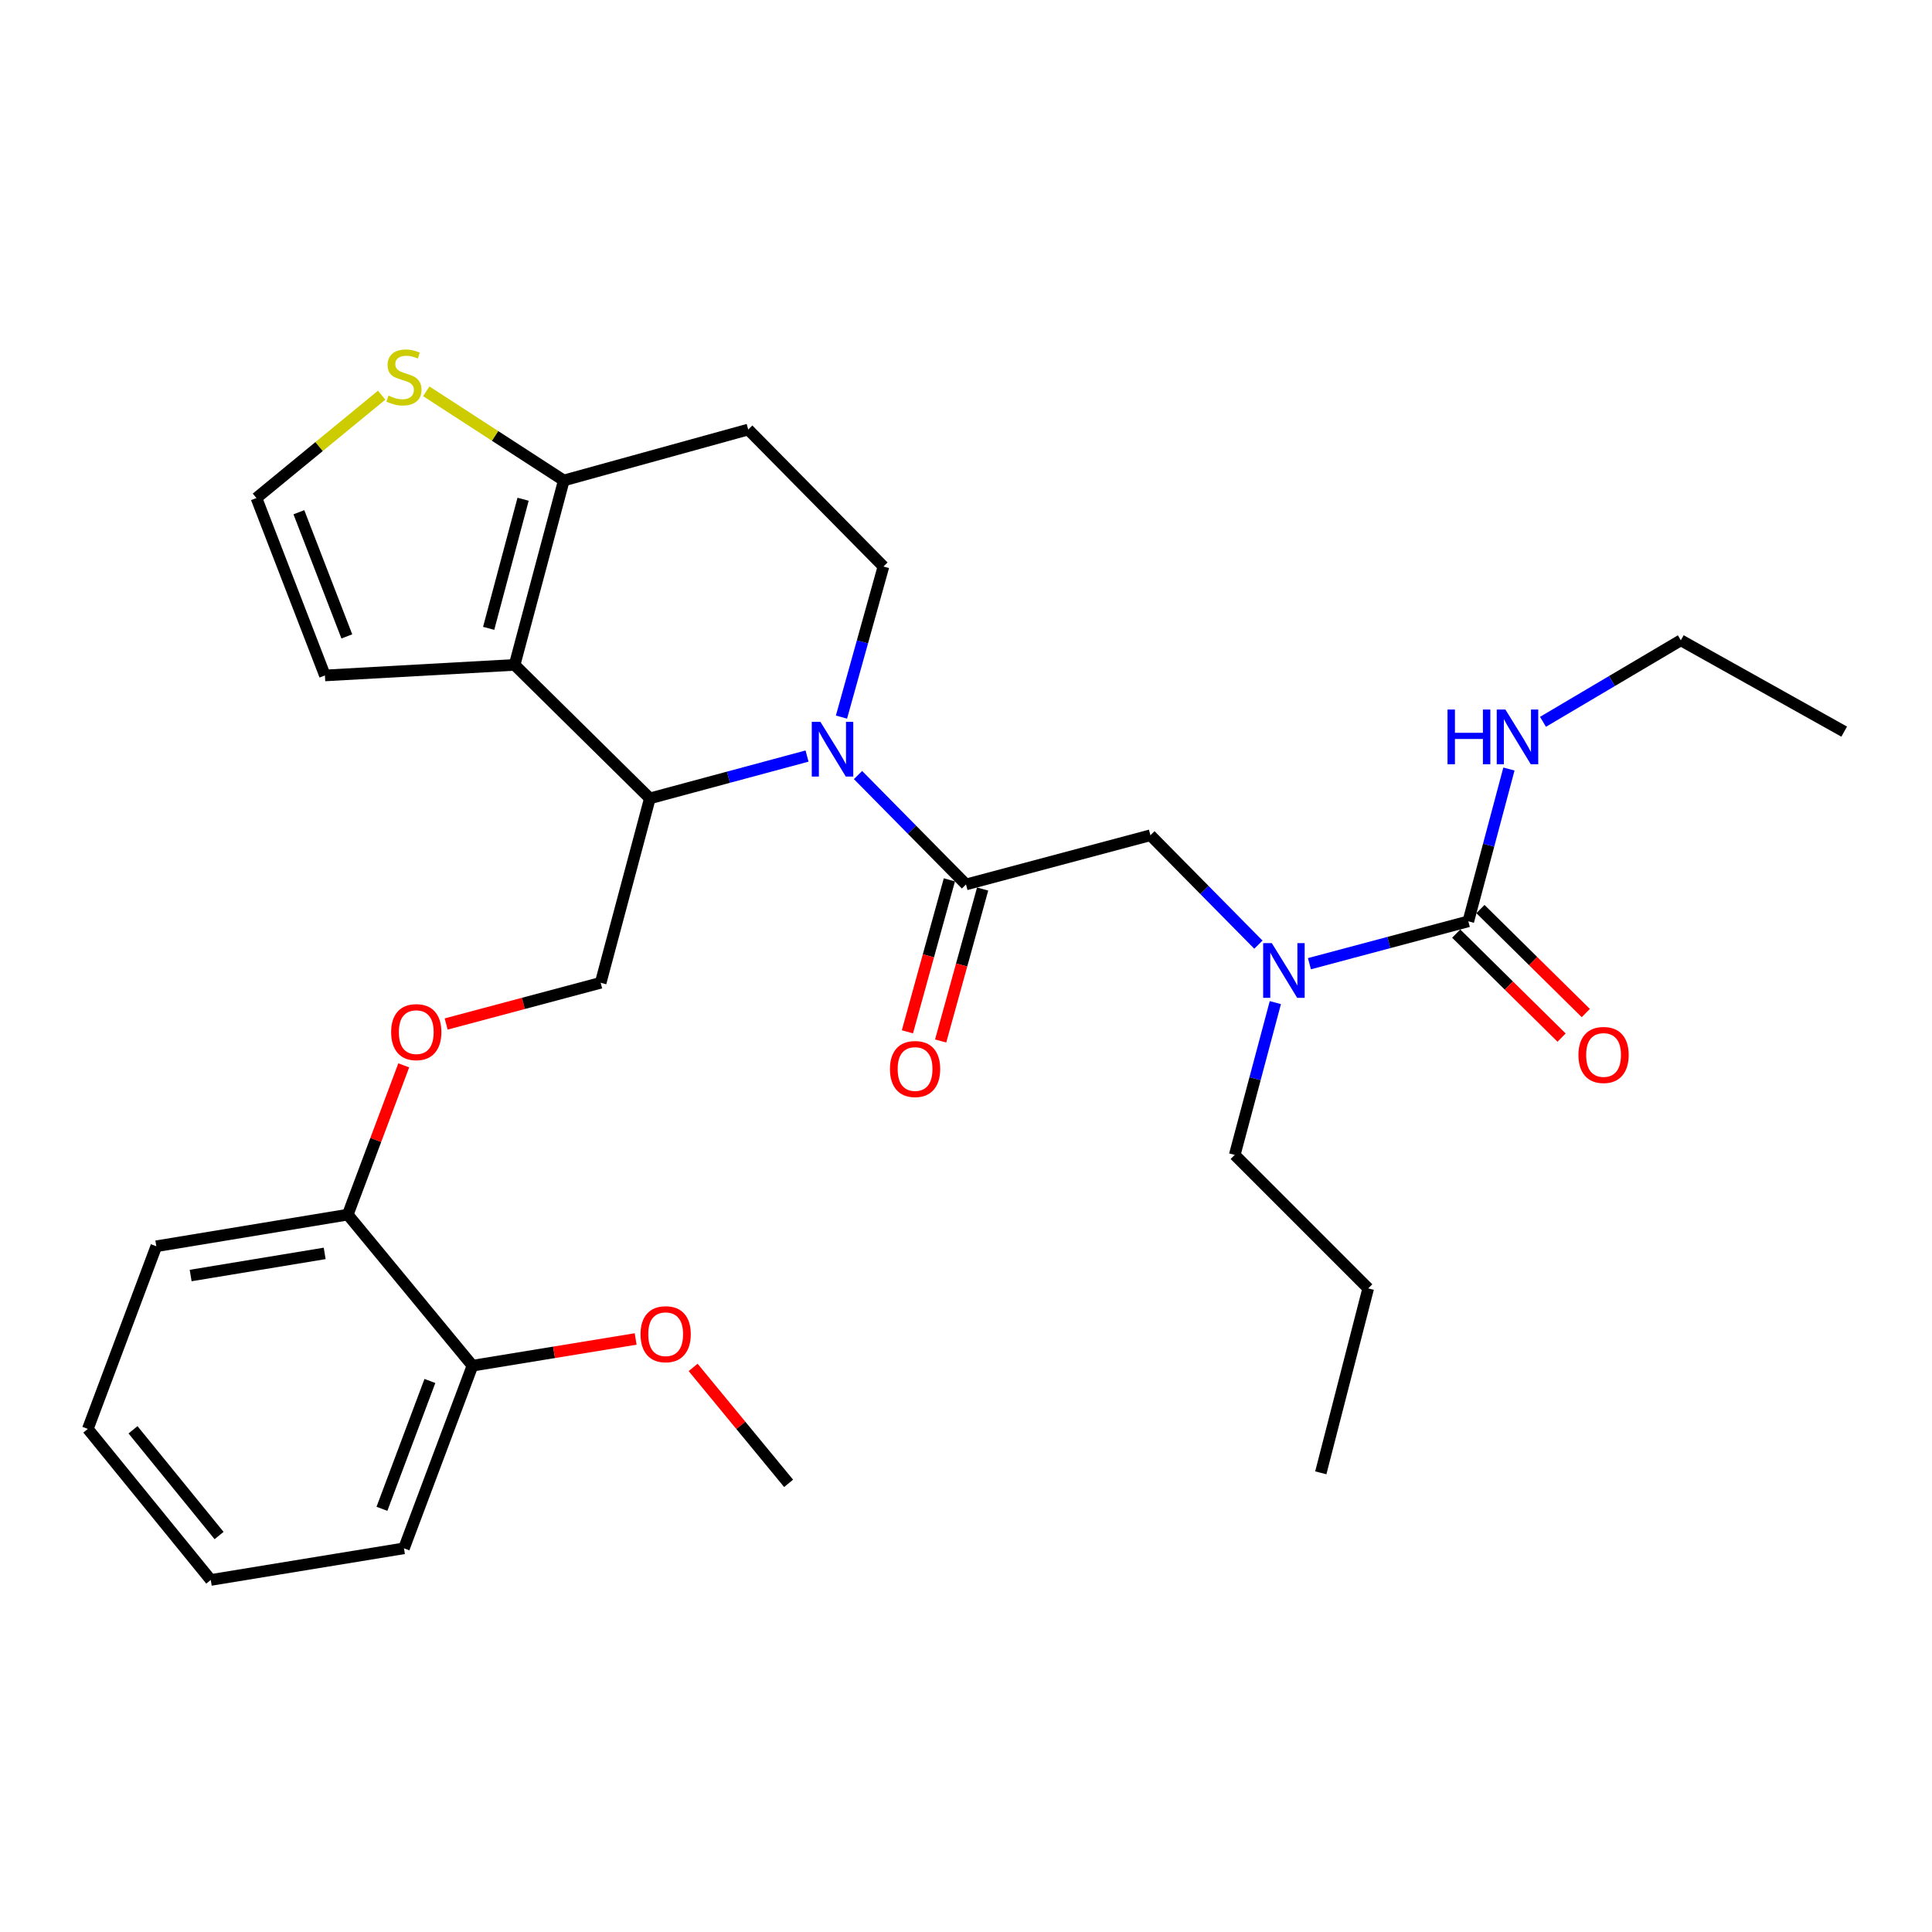 <?xml version='1.0' encoding='iso-8859-1'?>
<svg version='1.1' baseProfile='full'
              xmlns='http://www.w3.org/2000/svg'
                      xmlns:rdkit='http://www.rdkit.org/xml'
                      xmlns:xlink='http://www.w3.org/1999/xlink'
                  xml:space='preserve'
width='1000px' height='1000px' viewBox='0 0 1000 1000'>
<!-- END OF HEADER -->
<rect style='opacity:1.0;fill:#FFFFFF;stroke:none' width='1000' height='1000' x='0' y='0'> </rect>
<path class='bond-0' d='M 869.995,331.417 L 954.545,378.69' style='fill:none;fill-rule:evenodd;stroke:#000000;stroke-width:6px;stroke-linecap:butt;stroke-linejoin:miter;stroke-opacity:1' />
<path class='bond-1' d='M 869.995,331.417 L 834.322,352.515' style='fill:none;fill-rule:evenodd;stroke:#000000;stroke-width:6px;stroke-linecap:butt;stroke-linejoin:miter;stroke-opacity:1' />
<path class='bond-1' d='M 834.322,352.515 L 798.65,373.613' style='fill:none;fill-rule:evenodd;stroke:#0000FF;stroke-width:6px;stroke-linecap:butt;stroke-linejoin:miter;stroke-opacity:1' />
<path class='bond-2' d='M 651.35,488.951 L 623.405,460.641' style='fill:none;fill-rule:evenodd;stroke:#0000FF;stroke-width:6px;stroke-linecap:butt;stroke-linejoin:miter;stroke-opacity:1' />
<path class='bond-2' d='M 623.405,460.641 L 595.459,432.33' style='fill:none;fill-rule:evenodd;stroke:#000000;stroke-width:6px;stroke-linecap:butt;stroke-linejoin:miter;stroke-opacity:1' />
<path class='bond-3' d='M 677.759,498.801 L 718.878,487.839' style='fill:none;fill-rule:evenodd;stroke:#0000FF;stroke-width:6px;stroke-linecap:butt;stroke-linejoin:miter;stroke-opacity:1' />
<path class='bond-3' d='M 718.878,487.839 L 759.998,476.876' style='fill:none;fill-rule:evenodd;stroke:#000000;stroke-width:6px;stroke-linecap:butt;stroke-linejoin:miter;stroke-opacity:1' />
<path class='bond-4' d='M 660.114,518.952 L 649.604,558.367' style='fill:none;fill-rule:evenodd;stroke:#0000FF;stroke-width:6px;stroke-linecap:butt;stroke-linejoin:miter;stroke-opacity:1' />
<path class='bond-4' d='M 649.604,558.367 L 639.093,597.781' style='fill:none;fill-rule:evenodd;stroke:#000000;stroke-width:6px;stroke-linecap:butt;stroke-linejoin:miter;stroke-opacity:1' />
<path class='bond-5' d='M 753.729,483.228 L 781,510.145' style='fill:none;fill-rule:evenodd;stroke:#000000;stroke-width:6px;stroke-linecap:butt;stroke-linejoin:miter;stroke-opacity:1' />
<path class='bond-5' d='M 781,510.145 L 808.272,537.061' style='fill:none;fill-rule:evenodd;stroke:#FF0000;stroke-width:6px;stroke-linecap:butt;stroke-linejoin:miter;stroke-opacity:1' />
<path class='bond-5' d='M 766.268,470.524 L 793.539,497.44' style='fill:none;fill-rule:evenodd;stroke:#000000;stroke-width:6px;stroke-linecap:butt;stroke-linejoin:miter;stroke-opacity:1' />
<path class='bond-5' d='M 793.539,497.44 L 820.811,524.357' style='fill:none;fill-rule:evenodd;stroke:#FF0000;stroke-width:6px;stroke-linecap:butt;stroke-linejoin:miter;stroke-opacity:1' />
<path class='bond-6' d='M 759.998,476.876 L 770.509,437.462' style='fill:none;fill-rule:evenodd;stroke:#000000;stroke-width:6px;stroke-linecap:butt;stroke-linejoin:miter;stroke-opacity:1' />
<path class='bond-6' d='M 770.509,437.462 L 781.02,398.047' style='fill:none;fill-rule:evenodd;stroke:#0000FF;stroke-width:6px;stroke-linecap:butt;stroke-linejoin:miter;stroke-opacity:1' />
<path class='bond-7' d='M 639.093,597.781 L 708.183,666.872' style='fill:none;fill-rule:evenodd;stroke:#000000;stroke-width:6px;stroke-linecap:butt;stroke-linejoin:miter;stroke-opacity:1' />
<path class='bond-8' d='M 708.183,666.872 L 683.639,762.331' style='fill:none;fill-rule:evenodd;stroke:#000000;stroke-width:6px;stroke-linecap:butt;stroke-linejoin:miter;stroke-opacity:1' />
<path class='bond-9' d='M 417.722,391.335 L 377.043,402.287' style='fill:none;fill-rule:evenodd;stroke:#0000FF;stroke-width:6px;stroke-linecap:butt;stroke-linejoin:miter;stroke-opacity:1' />
<path class='bond-9' d='M 377.043,402.287 L 336.363,413.24' style='fill:none;fill-rule:evenodd;stroke:#000000;stroke-width:6px;stroke-linecap:butt;stroke-linejoin:miter;stroke-opacity:1' />
<path class='bond-10' d='M 444.109,401.157 L 472.054,429.472' style='fill:none;fill-rule:evenodd;stroke:#0000FF;stroke-width:6px;stroke-linecap:butt;stroke-linejoin:miter;stroke-opacity:1' />
<path class='bond-10' d='M 472.054,429.472 L 500,457.786' style='fill:none;fill-rule:evenodd;stroke:#000000;stroke-width:6px;stroke-linecap:butt;stroke-linejoin:miter;stroke-opacity:1' />
<path class='bond-11' d='M 435.542,371.17 L 446.405,332.204' style='fill:none;fill-rule:evenodd;stroke:#0000FF;stroke-width:6px;stroke-linecap:butt;stroke-linejoin:miter;stroke-opacity:1' />
<path class='bond-11' d='M 446.405,332.204 L 457.269,293.237' style='fill:none;fill-rule:evenodd;stroke:#000000;stroke-width:6px;stroke-linecap:butt;stroke-linejoin:miter;stroke-opacity:1' />
<path class='bond-12' d='M 491.397,455.411 L 480.537,494.737' style='fill:none;fill-rule:evenodd;stroke:#000000;stroke-width:6px;stroke-linecap:butt;stroke-linejoin:miter;stroke-opacity:1' />
<path class='bond-12' d='M 480.537,494.737 L 469.676,534.064' style='fill:none;fill-rule:evenodd;stroke:#FF0000;stroke-width:6px;stroke-linecap:butt;stroke-linejoin:miter;stroke-opacity:1' />
<path class='bond-12' d='M 508.603,460.162 L 497.743,499.489' style='fill:none;fill-rule:evenodd;stroke:#000000;stroke-width:6px;stroke-linecap:butt;stroke-linejoin:miter;stroke-opacity:1' />
<path class='bond-12' d='M 497.743,499.489 L 486.882,538.816' style='fill:none;fill-rule:evenodd;stroke:#FF0000;stroke-width:6px;stroke-linecap:butt;stroke-linejoin:miter;stroke-opacity:1' />
<path class='bond-13' d='M 500,457.786 L 595.459,432.33' style='fill:none;fill-rule:evenodd;stroke:#000000;stroke-width:6px;stroke-linecap:butt;stroke-linejoin:miter;stroke-opacity:1' />
<path class='bond-14' d='M 336.363,413.24 L 266.361,344.15' style='fill:none;fill-rule:evenodd;stroke:#000000;stroke-width:6px;stroke-linecap:butt;stroke-linejoin:miter;stroke-opacity:1' />
<path class='bond-15' d='M 336.363,413.24 L 310.907,508.689' style='fill:none;fill-rule:evenodd;stroke:#000000;stroke-width:6px;stroke-linecap:butt;stroke-linejoin:miter;stroke-opacity:1' />
<path class='bond-16' d='M 457.269,293.237 L 387.276,222.332' style='fill:none;fill-rule:evenodd;stroke:#000000;stroke-width:6px;stroke-linecap:butt;stroke-linejoin:miter;stroke-opacity:1' />
<path class='bond-17' d='M 387.276,222.332 L 291.817,248.691' style='fill:none;fill-rule:evenodd;stroke:#000000;stroke-width:6px;stroke-linecap:butt;stroke-linejoin:miter;stroke-opacity:1' />
<path class='bond-18' d='M 266.361,344.15 L 291.817,248.691' style='fill:none;fill-rule:evenodd;stroke:#000000;stroke-width:6px;stroke-linecap:butt;stroke-linejoin:miter;stroke-opacity:1' />
<path class='bond-18' d='M 252.932,325.232 L 270.751,258.41' style='fill:none;fill-rule:evenodd;stroke:#000000;stroke-width:6px;stroke-linecap:butt;stroke-linejoin:miter;stroke-opacity:1' />
<path class='bond-19' d='M 266.361,344.15 L 168.185,349.604' style='fill:none;fill-rule:evenodd;stroke:#000000;stroke-width:6px;stroke-linecap:butt;stroke-linejoin:miter;stroke-opacity:1' />
<path class='bond-20' d='M 291.817,248.691 L 256.227,225.614' style='fill:none;fill-rule:evenodd;stroke:#000000;stroke-width:6px;stroke-linecap:butt;stroke-linejoin:miter;stroke-opacity:1' />
<path class='bond-20' d='M 256.227,225.614 L 220.636,202.537' style='fill:none;fill-rule:evenodd;stroke:#CCCC00;stroke-width:6px;stroke-linecap:butt;stroke-linejoin:miter;stroke-opacity:1' />
<path class='bond-21' d='M 197.541,204.541 L 165.136,231.163' style='fill:none;fill-rule:evenodd;stroke:#CCCC00;stroke-width:6px;stroke-linecap:butt;stroke-linejoin:miter;stroke-opacity:1' />
<path class='bond-21' d='M 165.136,231.163 L 132.732,257.785' style='fill:none;fill-rule:evenodd;stroke:#000000;stroke-width:6px;stroke-linecap:butt;stroke-linejoin:miter;stroke-opacity:1' />
<path class='bond-22' d='M 132.732,257.785 L 168.185,349.604' style='fill:none;fill-rule:evenodd;stroke:#000000;stroke-width:6px;stroke-linecap:butt;stroke-linejoin:miter;stroke-opacity:1' />
<path class='bond-22' d='M 154.702,265.128 L 179.519,329.402' style='fill:none;fill-rule:evenodd;stroke:#000000;stroke-width:6px;stroke-linecap:butt;stroke-linejoin:miter;stroke-opacity:1' />
<path class='bond-23' d='M 45.455,739.601 L 109.091,817.785' style='fill:none;fill-rule:evenodd;stroke:#000000;stroke-width:6px;stroke-linecap:butt;stroke-linejoin:miter;stroke-opacity:1' />
<path class='bond-23' d='M 68.844,740.061 L 113.389,794.79' style='fill:none;fill-rule:evenodd;stroke:#000000;stroke-width:6px;stroke-linecap:butt;stroke-linejoin:miter;stroke-opacity:1' />
<path class='bond-24' d='M 45.455,739.601 L 80.907,645.055' style='fill:none;fill-rule:evenodd;stroke:#000000;stroke-width:6px;stroke-linecap:butt;stroke-linejoin:miter;stroke-opacity:1' />
<path class='bond-25' d='M 230.928,530.02 L 270.917,519.354' style='fill:none;fill-rule:evenodd;stroke:#FF0000;stroke-width:6px;stroke-linecap:butt;stroke-linejoin:miter;stroke-opacity:1' />
<path class='bond-25' d='M 270.917,519.354 L 310.907,508.689' style='fill:none;fill-rule:evenodd;stroke:#000000;stroke-width:6px;stroke-linecap:butt;stroke-linejoin:miter;stroke-opacity:1' />
<path class='bond-26' d='M 208.977,551.43 L 194.491,590.061' style='fill:none;fill-rule:evenodd;stroke:#FF0000;stroke-width:6px;stroke-linecap:butt;stroke-linejoin:miter;stroke-opacity:1' />
<path class='bond-26' d='M 194.491,590.061 L 180.005,628.692' style='fill:none;fill-rule:evenodd;stroke:#000000;stroke-width:6px;stroke-linecap:butt;stroke-linejoin:miter;stroke-opacity:1' />
<path class='bond-27' d='M 109.091,817.785 L 209.091,801.413' style='fill:none;fill-rule:evenodd;stroke:#000000;stroke-width:6px;stroke-linecap:butt;stroke-linejoin:miter;stroke-opacity:1' />
<path class='bond-28' d='M 209.091,801.413 L 244.544,706.876' style='fill:none;fill-rule:evenodd;stroke:#000000;stroke-width:6px;stroke-linecap:butt;stroke-linejoin:miter;stroke-opacity:1' />
<path class='bond-28' d='M 197.696,780.964 L 222.512,714.789' style='fill:none;fill-rule:evenodd;stroke:#000000;stroke-width:6px;stroke-linecap:butt;stroke-linejoin:miter;stroke-opacity:1' />
<path class='bond-29' d='M 244.544,706.876 L 180.005,628.692' style='fill:none;fill-rule:evenodd;stroke:#000000;stroke-width:6px;stroke-linecap:butt;stroke-linejoin:miter;stroke-opacity:1' />
<path class='bond-30' d='M 244.544,706.876 L 286.778,699.961' style='fill:none;fill-rule:evenodd;stroke:#000000;stroke-width:6px;stroke-linecap:butt;stroke-linejoin:miter;stroke-opacity:1' />
<path class='bond-30' d='M 286.778,699.961 L 329.011,693.047' style='fill:none;fill-rule:evenodd;stroke:#FF0000;stroke-width:6px;stroke-linecap:butt;stroke-linejoin:miter;stroke-opacity:1' />
<path class='bond-31' d='M 180.005,628.692 L 80.907,645.055' style='fill:none;fill-rule:evenodd;stroke:#000000;stroke-width:6px;stroke-linecap:butt;stroke-linejoin:miter;stroke-opacity:1' />
<path class='bond-31' d='M 168.049,648.758 L 98.68,660.212' style='fill:none;fill-rule:evenodd;stroke:#000000;stroke-width:6px;stroke-linecap:butt;stroke-linejoin:miter;stroke-opacity:1' />
<path class='bond-32' d='M 358.759,707.766 L 383.47,737.775' style='fill:none;fill-rule:evenodd;stroke:#FF0000;stroke-width:6px;stroke-linecap:butt;stroke-linejoin:miter;stroke-opacity:1' />
<path class='bond-32' d='M 383.47,737.775 L 408.181,767.785' style='fill:none;fill-rule:evenodd;stroke:#000000;stroke-width:6px;stroke-linecap:butt;stroke-linejoin:miter;stroke-opacity:1' />
<path  class='atom-1' d='M 658.289 488.163
L 667.569 503.163
Q 668.489 504.643, 669.969 507.323
Q 671.449 510.003, 671.529 510.163
L 671.529 488.163
L 675.289 488.163
L 675.289 516.483
L 671.409 516.483
L 661.449 500.083
Q 660.289 498.163, 659.049 495.963
Q 657.849 493.763, 657.489 493.083
L 657.489 516.483
L 653.809 516.483
L 653.809 488.163
L 658.289 488.163
' fill='#0000FF'/>
<path  class='atom-3' d='M 817.001 546.046
Q 817.001 539.246, 820.361 535.446
Q 823.721 531.646, 830.001 531.646
Q 836.281 531.646, 839.641 535.446
Q 843.001 539.246, 843.001 546.046
Q 843.001 552.926, 839.601 556.846
Q 836.201 560.726, 830.001 560.726
Q 823.761 560.726, 820.361 556.846
Q 817.001 552.966, 817.001 546.046
M 830.001 557.526
Q 834.321 557.526, 836.641 554.646
Q 839.001 551.726, 839.001 546.046
Q 839.001 540.486, 836.641 537.686
Q 834.321 534.846, 830.001 534.846
Q 825.681 534.846, 823.321 537.646
Q 821.001 540.446, 821.001 546.046
Q 821.001 551.766, 823.321 554.646
Q 825.681 557.526, 830.001 557.526
' fill='#FF0000'/>
<path  class='atom-4' d='M 749.234 367.257
L 753.074 367.257
L 753.074 379.297
L 767.554 379.297
L 767.554 367.257
L 771.394 367.257
L 771.394 395.577
L 767.554 395.577
L 767.554 382.497
L 753.074 382.497
L 753.074 395.577
L 749.234 395.577
L 749.234 367.257
' fill='#0000FF'/>
<path  class='atom-4' d='M 779.194 367.257
L 788.474 382.257
Q 789.394 383.737, 790.874 386.417
Q 792.354 389.097, 792.434 389.257
L 792.434 367.257
L 796.194 367.257
L 796.194 395.577
L 792.314 395.577
L 782.354 379.177
Q 781.194 377.257, 779.954 375.057
Q 778.754 372.857, 778.394 372.177
L 778.394 395.577
L 774.714 395.577
L 774.714 367.257
L 779.194 367.257
' fill='#0000FF'/>
<path  class='atom-8' d='M 424.65 373.624
L 433.93 388.624
Q 434.85 390.104, 436.33 392.784
Q 437.81 395.464, 437.89 395.624
L 437.89 373.624
L 441.65 373.624
L 441.65 401.944
L 437.77 401.944
L 427.81 385.544
Q 426.65 383.624, 425.41 381.424
Q 424.21 379.224, 423.85 378.544
L 423.85 401.944
L 420.17 401.944
L 420.17 373.624
L 424.65 373.624
' fill='#0000FF'/>
<path  class='atom-10' d='M 460.641 553.315
Q 460.641 546.515, 464.001 542.715
Q 467.361 538.915, 473.641 538.915
Q 479.921 538.915, 483.281 542.715
Q 486.641 546.515, 486.641 553.315
Q 486.641 560.195, 483.241 564.115
Q 479.841 567.995, 473.641 567.995
Q 467.401 567.995, 464.001 564.115
Q 460.641 560.235, 460.641 553.315
M 473.641 564.795
Q 477.961 564.795, 480.281 561.915
Q 482.641 558.995, 482.641 553.315
Q 482.641 547.755, 480.281 544.955
Q 477.961 542.115, 473.641 542.115
Q 469.321 542.115, 466.961 544.915
Q 464.641 547.715, 464.641 553.315
Q 464.641 559.035, 466.961 561.915
Q 469.321 564.795, 473.641 564.795
' fill='#FF0000'/>
<path  class='atom-17' d='M 201.091 204.771
Q 201.411 204.891, 202.731 205.451
Q 204.051 206.011, 205.491 206.371
Q 206.971 206.691, 208.411 206.691
Q 211.091 206.691, 212.651 205.411
Q 214.211 204.091, 214.211 201.811
Q 214.211 200.251, 213.411 199.291
Q 212.651 198.331, 211.451 197.811
Q 210.251 197.291, 208.251 196.691
Q 205.731 195.931, 204.211 195.211
Q 202.731 194.491, 201.651 192.971
Q 200.611 191.451, 200.611 188.891
Q 200.611 185.331, 203.011 183.131
Q 205.451 180.931, 210.251 180.931
Q 213.531 180.931, 217.251 182.491
L 216.331 185.571
Q 212.931 184.171, 210.371 184.171
Q 207.611 184.171, 206.091 185.331
Q 204.571 186.451, 204.611 188.411
Q 204.611 189.931, 205.371 190.851
Q 206.171 191.771, 207.291 192.291
Q 208.451 192.811, 210.371 193.411
Q 212.931 194.211, 214.451 195.011
Q 215.971 195.811, 217.051 197.451
Q 218.171 199.051, 218.171 201.811
Q 218.171 205.731, 215.531 207.851
Q 212.931 209.931, 208.571 209.931
Q 206.051 209.931, 204.131 209.371
Q 202.251 208.851, 200.011 207.931
L 201.091 204.771
' fill='#CCCC00'/>
<path  class='atom-21' d='M 202.458 534.225
Q 202.458 527.425, 205.818 523.625
Q 209.178 519.825, 215.458 519.825
Q 221.738 519.825, 225.098 523.625
Q 228.458 527.425, 228.458 534.225
Q 228.458 541.105, 225.058 545.025
Q 221.658 548.905, 215.458 548.905
Q 209.218 548.905, 205.818 545.025
Q 202.458 541.145, 202.458 534.225
M 215.458 545.705
Q 219.778 545.705, 222.098 542.825
Q 224.458 539.905, 224.458 534.225
Q 224.458 528.665, 222.098 525.865
Q 219.778 523.025, 215.458 523.025
Q 211.138 523.025, 208.778 525.825
Q 206.458 528.625, 206.458 534.225
Q 206.458 539.945, 208.778 542.825
Q 211.138 545.705, 215.458 545.705
' fill='#FF0000'/>
<path  class='atom-28' d='M 331.545 690.583
Q 331.545 683.783, 334.905 679.983
Q 338.265 676.183, 344.545 676.183
Q 350.825 676.183, 354.185 679.983
Q 357.545 683.783, 357.545 690.583
Q 357.545 697.463, 354.145 701.383
Q 350.745 705.263, 344.545 705.263
Q 338.305 705.263, 334.905 701.383
Q 331.545 697.503, 331.545 690.583
M 344.545 702.063
Q 348.865 702.063, 351.185 699.183
Q 353.545 696.263, 353.545 690.583
Q 353.545 685.023, 351.185 682.223
Q 348.865 679.383, 344.545 679.383
Q 340.225 679.383, 337.865 682.183
Q 335.545 684.983, 335.545 690.583
Q 335.545 696.303, 337.865 699.183
Q 340.225 702.063, 344.545 702.063
' fill='#FF0000'/>
</svg>
